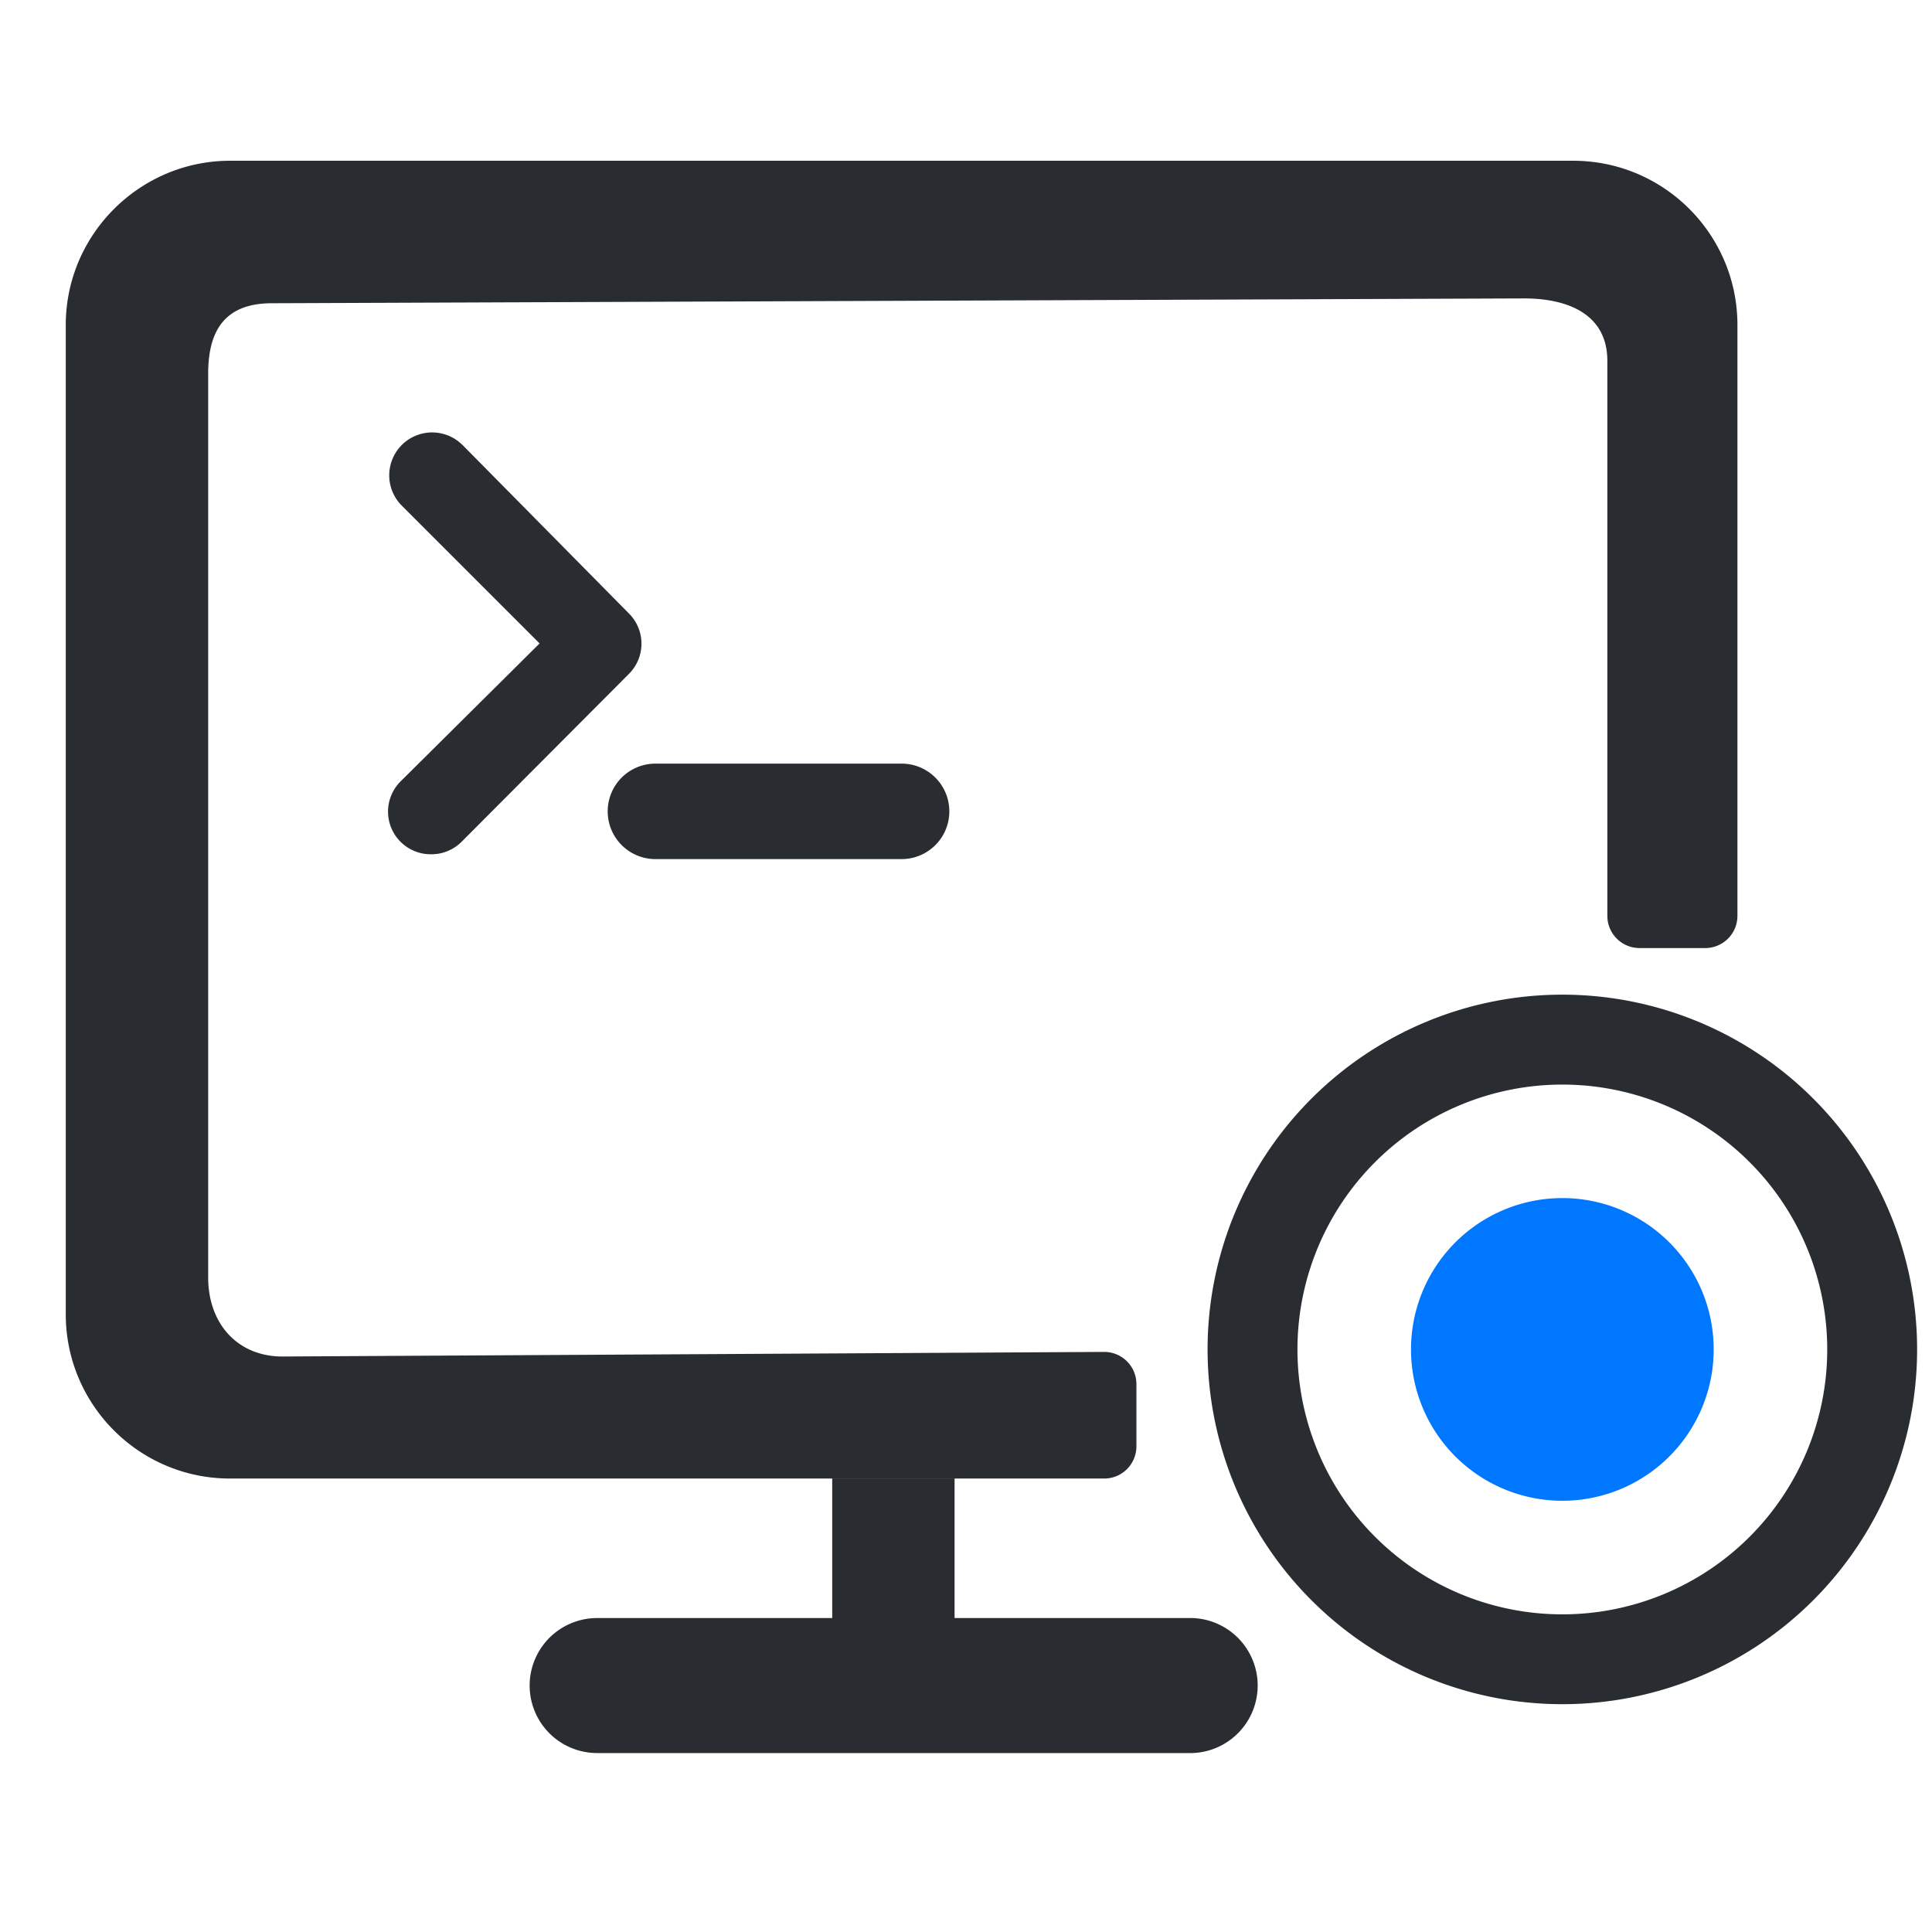 <?xml version="1.0" standalone="no"?><!DOCTYPE svg PUBLIC "-//W3C//DTD SVG 1.1//EN" "http://www.w3.org/Graphics/SVG/1.1/DTD/svg11.dtd"><svg t="1765300639871" class="icon" viewBox="0 0 1024 1024" version="1.1" xmlns="http://www.w3.org/2000/svg" p-id="2571" xmlns:xlink="http://www.w3.org/1999/xlink" width="200" height="200"><path d="M920.875 172.245c0-48-38.955-87.04-87.04-87.04H121.899c-47.659 0-87.04 38.955-87.04 87.04v524.373c0 47.957 38.955 87.04 87.04 87.04h463.36a17.067 17.067 0 0 0 17.067-17.067v-32.981a17.067 17.067 0 0 0-17.152-17.067l-435.456 2.432c-23.979 0-39.381-17.579-39.381-41.899V198.059c0-24.32 10.069-37.333 33.835-37.333l663.552-2.56c23.979 0 44.203 8.789 44.203 33.109v294.144c0 9.429 7.637 17.067 17.067 17.067h34.816a17.067 17.067 0 0 0 17.067-17.067m-414.933 298.24v87.253h-64.853v-87.296h64.853z m126.08 145.493H316.501a35.755 35.755 0 1 1 0-71.552h315.52a35.797 35.797 0 0 1 0 71.552z" fill="#292D32" p-id="2572"></path><path d="M477.867 404.736a25.301 25.301 0 0 1 0 50.603H347.392a25.301 25.301 0 0 1 0-50.603H477.867zM244.779 235.477l88.576 89.685a22.613 22.613 0 0 1 0 32l-88.576 88.875a22.613 22.613 0 0 1-16.128 6.741 22.613 22.613 0 0 1-16.171-38.784l73.515-72.96L212.48 267.52a22.741 22.741 0 0 1 32.299-32z" fill="#292D32" p-id="2573"></path><path d="M828.075 527.189a188.032 188.032 0 1 1 0 376.064 188.032 188.032 0 0 1 0-376.064z m0 47.659a140.373 140.373 0 1 0 0 280.789 140.373 140.373 0 0 0 0-280.789z" fill="#292D32" p-id="2574"></path><path d="M747.861 715.221a80.213 80.213 0 1 0 160.427 0 80.213 80.213 0 0 0-160.427 0z" fill="#0077FF" p-id="2575"></path></svg>